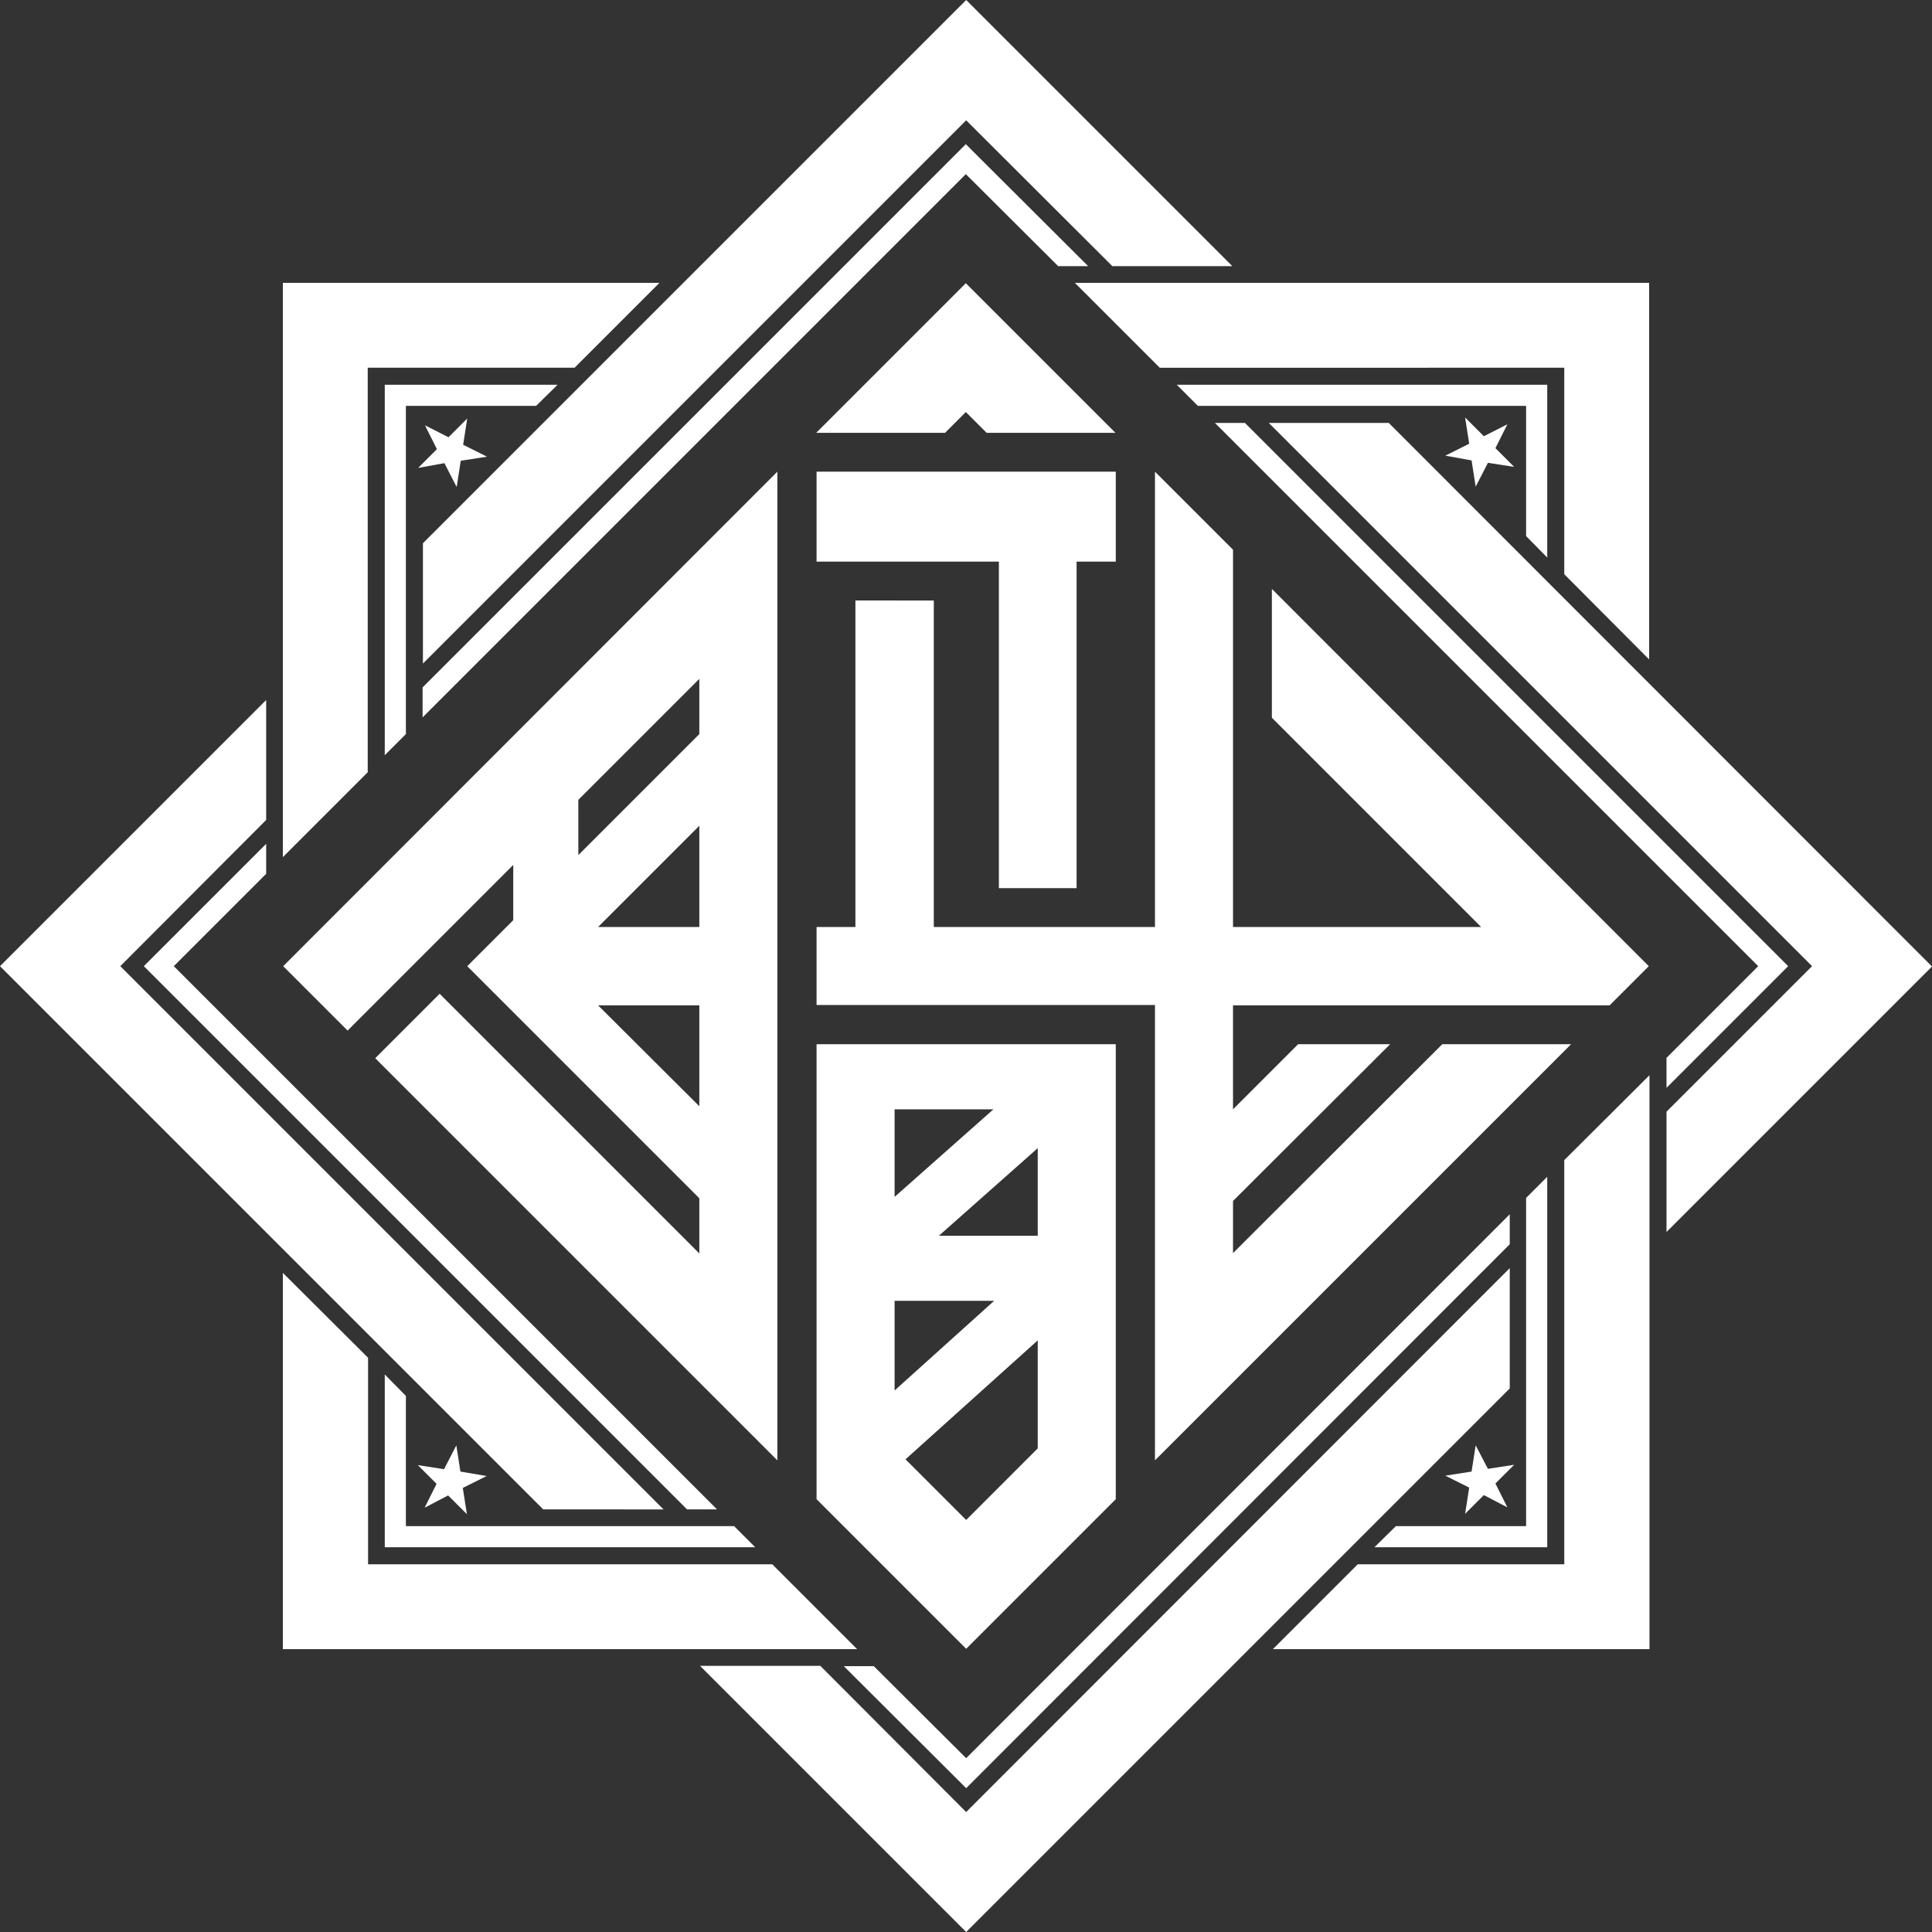 <?xml version="1.0" encoding="utf-8"?>
<!-- Generator: Adobe Illustrator 23.0.6, SVG Export Plug-In . SVG Version: 6.00 Build 0)  -->
<svg version="1.1" id="レイヤー_1" xmlns="http://www.w3.org/2000/svg" xmlns:xlink="http://www.w3.org/1999/xlink" x="0px"
	 y="0px" viewBox="0 0 56.69 56.69" style="enable-background:new 0 0 56.69 56.69;" xml:space="preserve">
<rect x="0" y="0" width="56.69" height="56.69" fill="#333333" stroke="none"/>
<style type="text/css">
	.st0{fill:#FFFFFF;}
</style>
<path class="st0" d="M13.04,13.59l0.36,0.7l0.12-0.77l0.77-0.12l-0.7-0.35l0.12-0.77l-0.55,0.55l-0.69-0.35l0.35,0.7l-0.55,0.55
	L13.04,13.59z M7.81,24.76l-3.59,3.59l15.94,15.94h0.88L5.1,28.35l2.71-2.71V24.76z M48.39,19.35V8.3H31.54l2.49,2.49H45.9v6.06
	L48.39,19.35z M13.51,43.18l-0.12-0.77l-0.36,0.7l-0.77-0.12l0.55,0.55l-0.35,0.7l0.69-0.36l0.55,0.55l-0.12-0.77l0.7-0.35
	L13.51,43.18z M22.81,13.84L8.31,28.35l1.89,1.89l4.86-4.86V27l-1.35,1.35l1.35,1.35l5.46,5.46v1.62l-7.62-7.62l-1.89,1.89
	l11.8,11.8V13.84z M20.52,32.46l-2.97-2.96h2.97V32.46z M20.52,27.2h-2.97l2.97-2.97V27.2z M20.52,21.54l-3.55,3.55v-1.62l3.55-3.55
	V21.54z M45.9,45.9h-6.06l-2.49,2.49h11.05V31.55l-2.5,2.49V45.9z M40.75,12.41h-3.52l15.94,15.94l-4.27,4.27v3.53l7.79-7.79
	L40.75,12.41z M11.29,40.33v5.07h10.87l-0.62-0.62h-9.63v-3.82L11.29,40.33z M43.18,13.51l0.12,0.77l0.36-0.7l0.77,0.12l-0.55-0.55
	l0.35-0.7l-0.69,0.35l-0.55-0.55l0.12,0.77l-0.7,0.35L43.18,13.51z M45.4,16.36v-5.07H34.53l0.62,0.62h9.63v3.82L45.4,16.36z
	 M47.24,29.49l1.14-1.14L37.32,17.28v3.78l6.14,6.14h-7.28V16.13l-2.29-2.29V27.2h-6.49v-9.58H25.1v9.58h-1.14v2.29h9.93v13.36
	l12.21-12.21h-3.78l-6.14,6.13v-1.53l4.61-4.6h-2.7l-1.91,1.91v-3.05H47.24z M48.9,31.92l3.57-3.57L36.53,12.41h-0.88l15.94,15.94
	l-2.69,2.69V31.92z M12.41,19.47L28.35,3.53l4.29,4.28h3.52L28.35,0L12.41,15.94V19.47z M28.35,52.47L44.3,36.51v-0.88L28.35,51.59
	l-2.71-2.7h-0.88L28.35,52.47z M40.33,45.4h5.07V34.53l-0.62,0.62v9.63h-3.82L40.33,45.4z M10.8,10.79h6.06l2.49-2.49H8.3v16.85
	l2.49-2.49V10.79z M19.47,44.29L3.53,28.35l4.28-4.29v-3.52L0,28.35l15.94,15.94H19.47z M43.3,42.41l-0.12,0.77l-0.77,0.12l0.7,0.35
	l-0.12,0.77l0.55-0.55l0.69,0.36l-0.35-0.7l0.55-0.55l-0.77,0.12L43.3,42.41z M32.74,43.99V30.64h-8.78v13.35l4.39,4.39L32.74,43.99
	z M30.45,36.26h-2.9l2.9-2.57V36.26z M26.25,32.55h2.9l-2.9,2.57V32.55z M26.25,38.17h2.92l-2.92,2.63V38.17z M30.45,39.33v3.17
	l-2.1,2.1l-1.78-1.78L30.45,39.33z M44.3,37.21L28.35,53.17l-4.28-4.29h-3.53l7.81,7.81L44.3,40.74V37.21z M22.66,45.9H10.8v-6.06
	L8.3,37.35v11.04h16.85L22.66,45.9z M31.59,26.06v-9.58h1.15v-2.64h-8.78v2.64h5.35v9.58H31.59z M31.05,7.81h0.88l-3.15-3.14
	l-0.44-0.44l-0.44,0.44l-15.5,15.5v0.88l6.02-6.02l9.92-9.92L31.05,7.81z M16.36,11.29h-5.07v10.87l0.62-0.62v-9.63h3.82
	L16.36,11.29z M23.95,12.7h3.78l0.61-0.61l0.61,0.61h3.78l-4.39-4.39L23.95,12.7z"/>
</svg>
